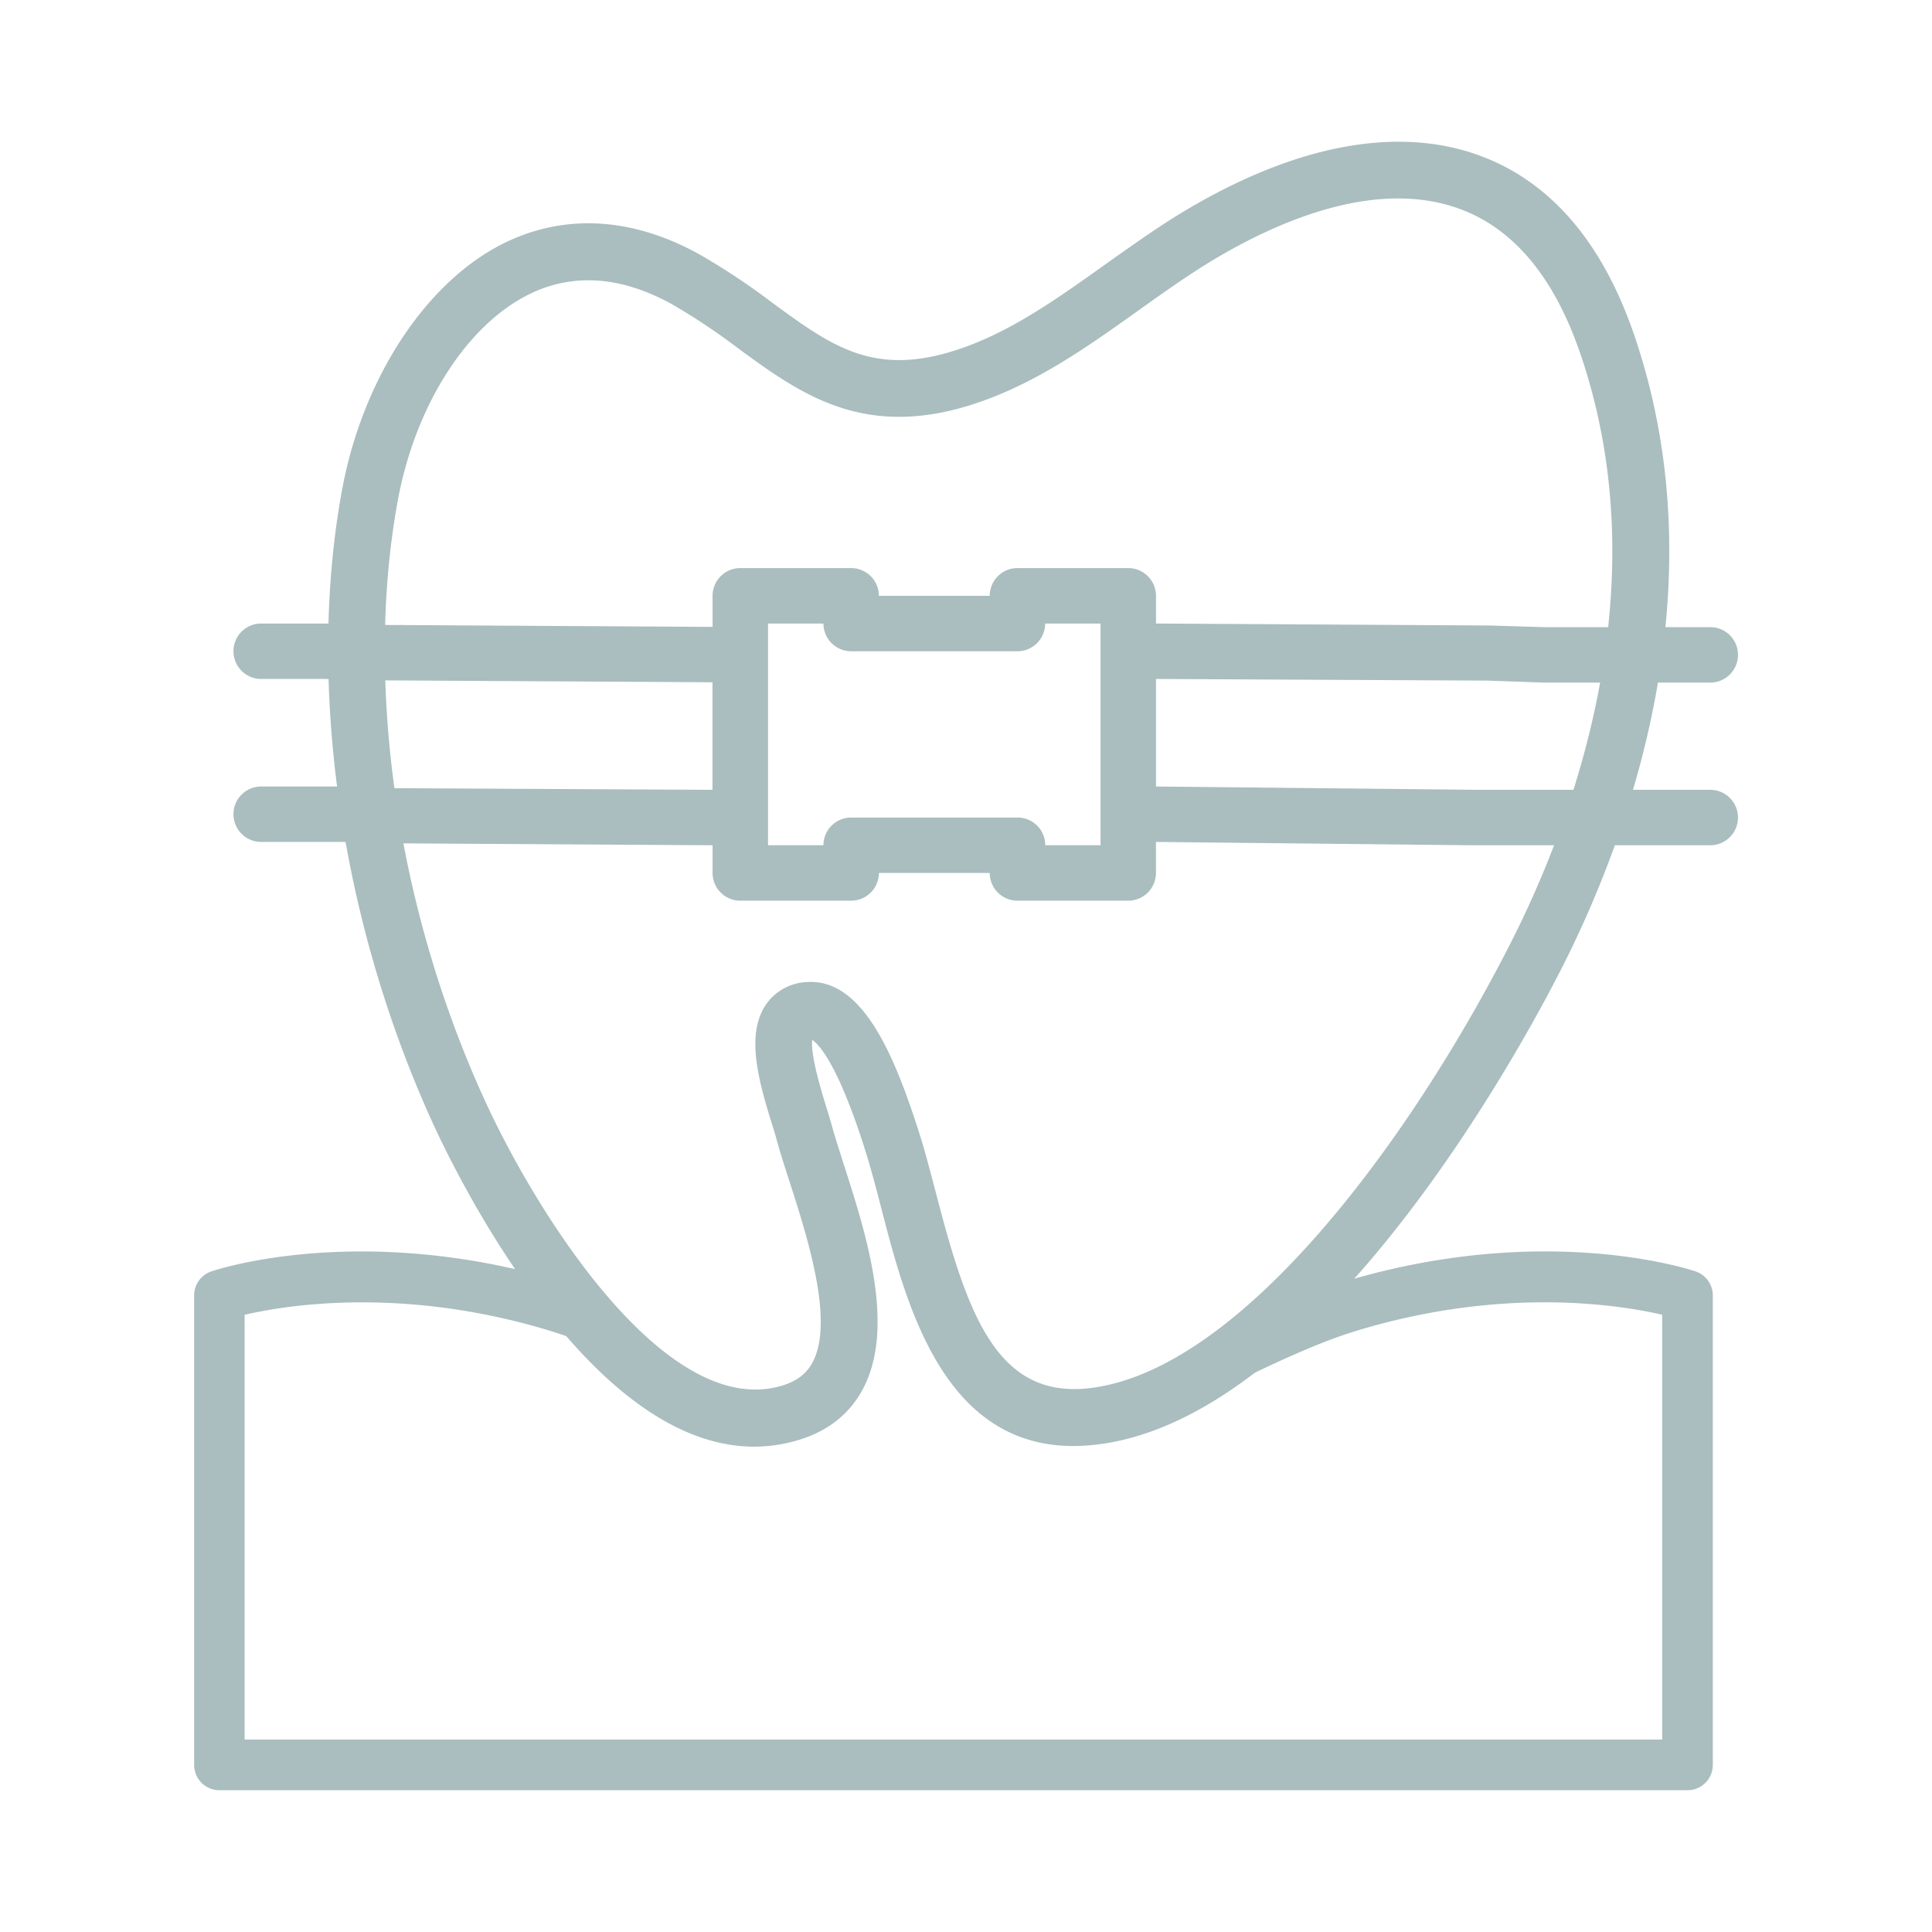 <svg id="Livello_1" data-name="Livello 1" xmlns="http://www.w3.org/2000/svg" viewBox="0 0 512 512"><title>ICONE</title><path d="M199.9,383.38c-16.43,0-33.32-10-50.38-29.92-18.53-21.61-31.33-48.17-34.81-55.79C90.23,244.08,81.22,181.44,90.6,130.08c5.49-30.08,22.65-56,43.72-66,15.85-7.51,33.46-6.38,50.93,3.27a181.53,181.53,0,0,1,19.49,12.93C220,91.45,231,99.49,251.87,93.25c14.73-4.4,27.58-13.57,41.18-23.28,7.08-5,14.4-10.27,22-14.73,29-17.05,55.64-21.88,77.1-14,18.6,6.85,32.3,22.67,40.74,47h0C456.35,156.08,431,223,413.72,256.86c-9.91,19.48-62.34,117.08-121.5,125.76-40.94,6-51.62-35.2-58.68-62.47-1.46-5.62-2.84-10.93-4.31-15.49l-.31-1c-7-21.8-11.92-26.9-13.66-28.08-.37,2.75.88,8.72,3.72,17.8.54,1.73,1,3.23,1.32,4.39.77,2.92,2,6.66,3.25,10.62,5.9,18.32,14,43.41,5,59.95-3.71,6.81-9.79,11.38-18.06,13.6A41.06,41.06,0,0,1,199.9,383.38Zm-44-309.1a35,35,0,0,0-15.16,3.46c-16.83,8-30.7,29.58-35.35,55.05-8.85,48.44-.26,107.73,23,158.62,13.64,29.88,47.54,84.22,78.17,76,4.24-1.14,7-3.12,8.72-6.25,5.92-10.87-1.3-33.29-6.08-48.13-1.34-4.15-2.6-8.07-3.48-11.37-.26-1-.67-2.28-1.13-3.76-3.85-12.3-6.86-24-1.56-31.74a13.86,13.86,0,0,1,10.82-5.9c14.6-1,23,19.07,29.38,38.82l.3.93c1.62,5,3,10.51,4.56,16.35,8.41,32.44,16.34,55.11,41.92,51.35,40.19-5.9,84.52-67.08,110.27-117.69,16.15-31.73,40-94.29,18.34-156.82h0c-6.89-19.88-17.56-32.6-31.72-37.82-21.58-7.94-46.85,2.59-64.25,12.83-7,4.12-13.74,8.92-20.87,14-14,10-28.49,20.33-45.62,25.45-28.06,8.38-44.46-3.6-60.33-15.19A168.91,168.91,0,0,0,178,80.58C170.36,76.38,163,74.28,155.93,74.28Z" style="fill:#aabdbf"/><path d="M449.36,336.94c-1.62-.55-40.27-13.3-93.56,2.84a203.7,203.7,0,0,0-27.16,11c0,.08,0,.15.05.23a28.48,28.48,0,0,1-2.63,15.88c11.89-5.74,23.15-11.11,33.63-14.28,38.86-11.76,69.63-6.79,80.8-4.19V461H64.83V348.43c11.19-2.6,42-7.57,80.8,4.2a138,138,0,0,1,13.71,5.07c-.17-.22-.36-.43-.52-.65a25.24,25.24,0,0,1-5.19-15.93c-1.37-.47-2.74-.92-4.11-1.33C96.23,323.65,57.58,336.4,56,336.94a6.72,6.72,0,0,0-4.55,6.35V467.72a6.7,6.7,0,0,0,6.71,6.71H447.2a6.7,6.7,0,0,0,6.71-6.71V343.29A6.71,6.71,0,0,0,449.36,336.94Z" style="fill:#aabdbf"/><path d="M394.49,180.37l14.39.52h44.36a7.35,7.35,0,0,0,7.35-7.35h0a7.35,7.35,0,0,0-7.35-7.34H409.18l-14.55-.44-88.28-.52V157.9a7.35,7.35,0,0,0-7.34-7.35H269.63a7.34,7.34,0,0,0-7.34,7.35H232.91a7.35,7.35,0,0,0-7.35-7.35H196.18a7.35,7.35,0,0,0-7.34,7.35v8.23l-88.13-.52L86,165.24H69.21a7.34,7.34,0,0,0-7.34,7.35h0a7.34,7.34,0,0,0,7.34,7.34H86l14.69.37,88.13.51v28.5l-85.42-.44-15-.44H69.21a7.34,7.34,0,0,0-7.34,7.34h0a7.34,7.34,0,0,0,7.34,7.35H90.57l14.47.37,83.8.51v7.34a7.35,7.35,0,0,0,7.34,7.35h29.38a7.35,7.35,0,0,0,7.35-7.35h29.38a7.34,7.34,0,0,0,7.34,7.35H299a7.35,7.35,0,0,0,7.34-7.35v-8.22l83.36.88h63.53a7.35,7.35,0,0,0,7.35-7.34h0a7.35,7.35,0,0,0-7.35-7.35H391.77l-85.42-.88v-28.5ZM291.66,224H277a7.33,7.33,0,0,0-7.34-7.34H225.56a7.34,7.34,0,0,0-7.34,7.34H203.53V165.24h14.69a7.35,7.35,0,0,0,7.34,7.35h44.07a7.34,7.34,0,0,0,7.34-7.35h14.69Z" style="fill:#aabdbf"/></svg>